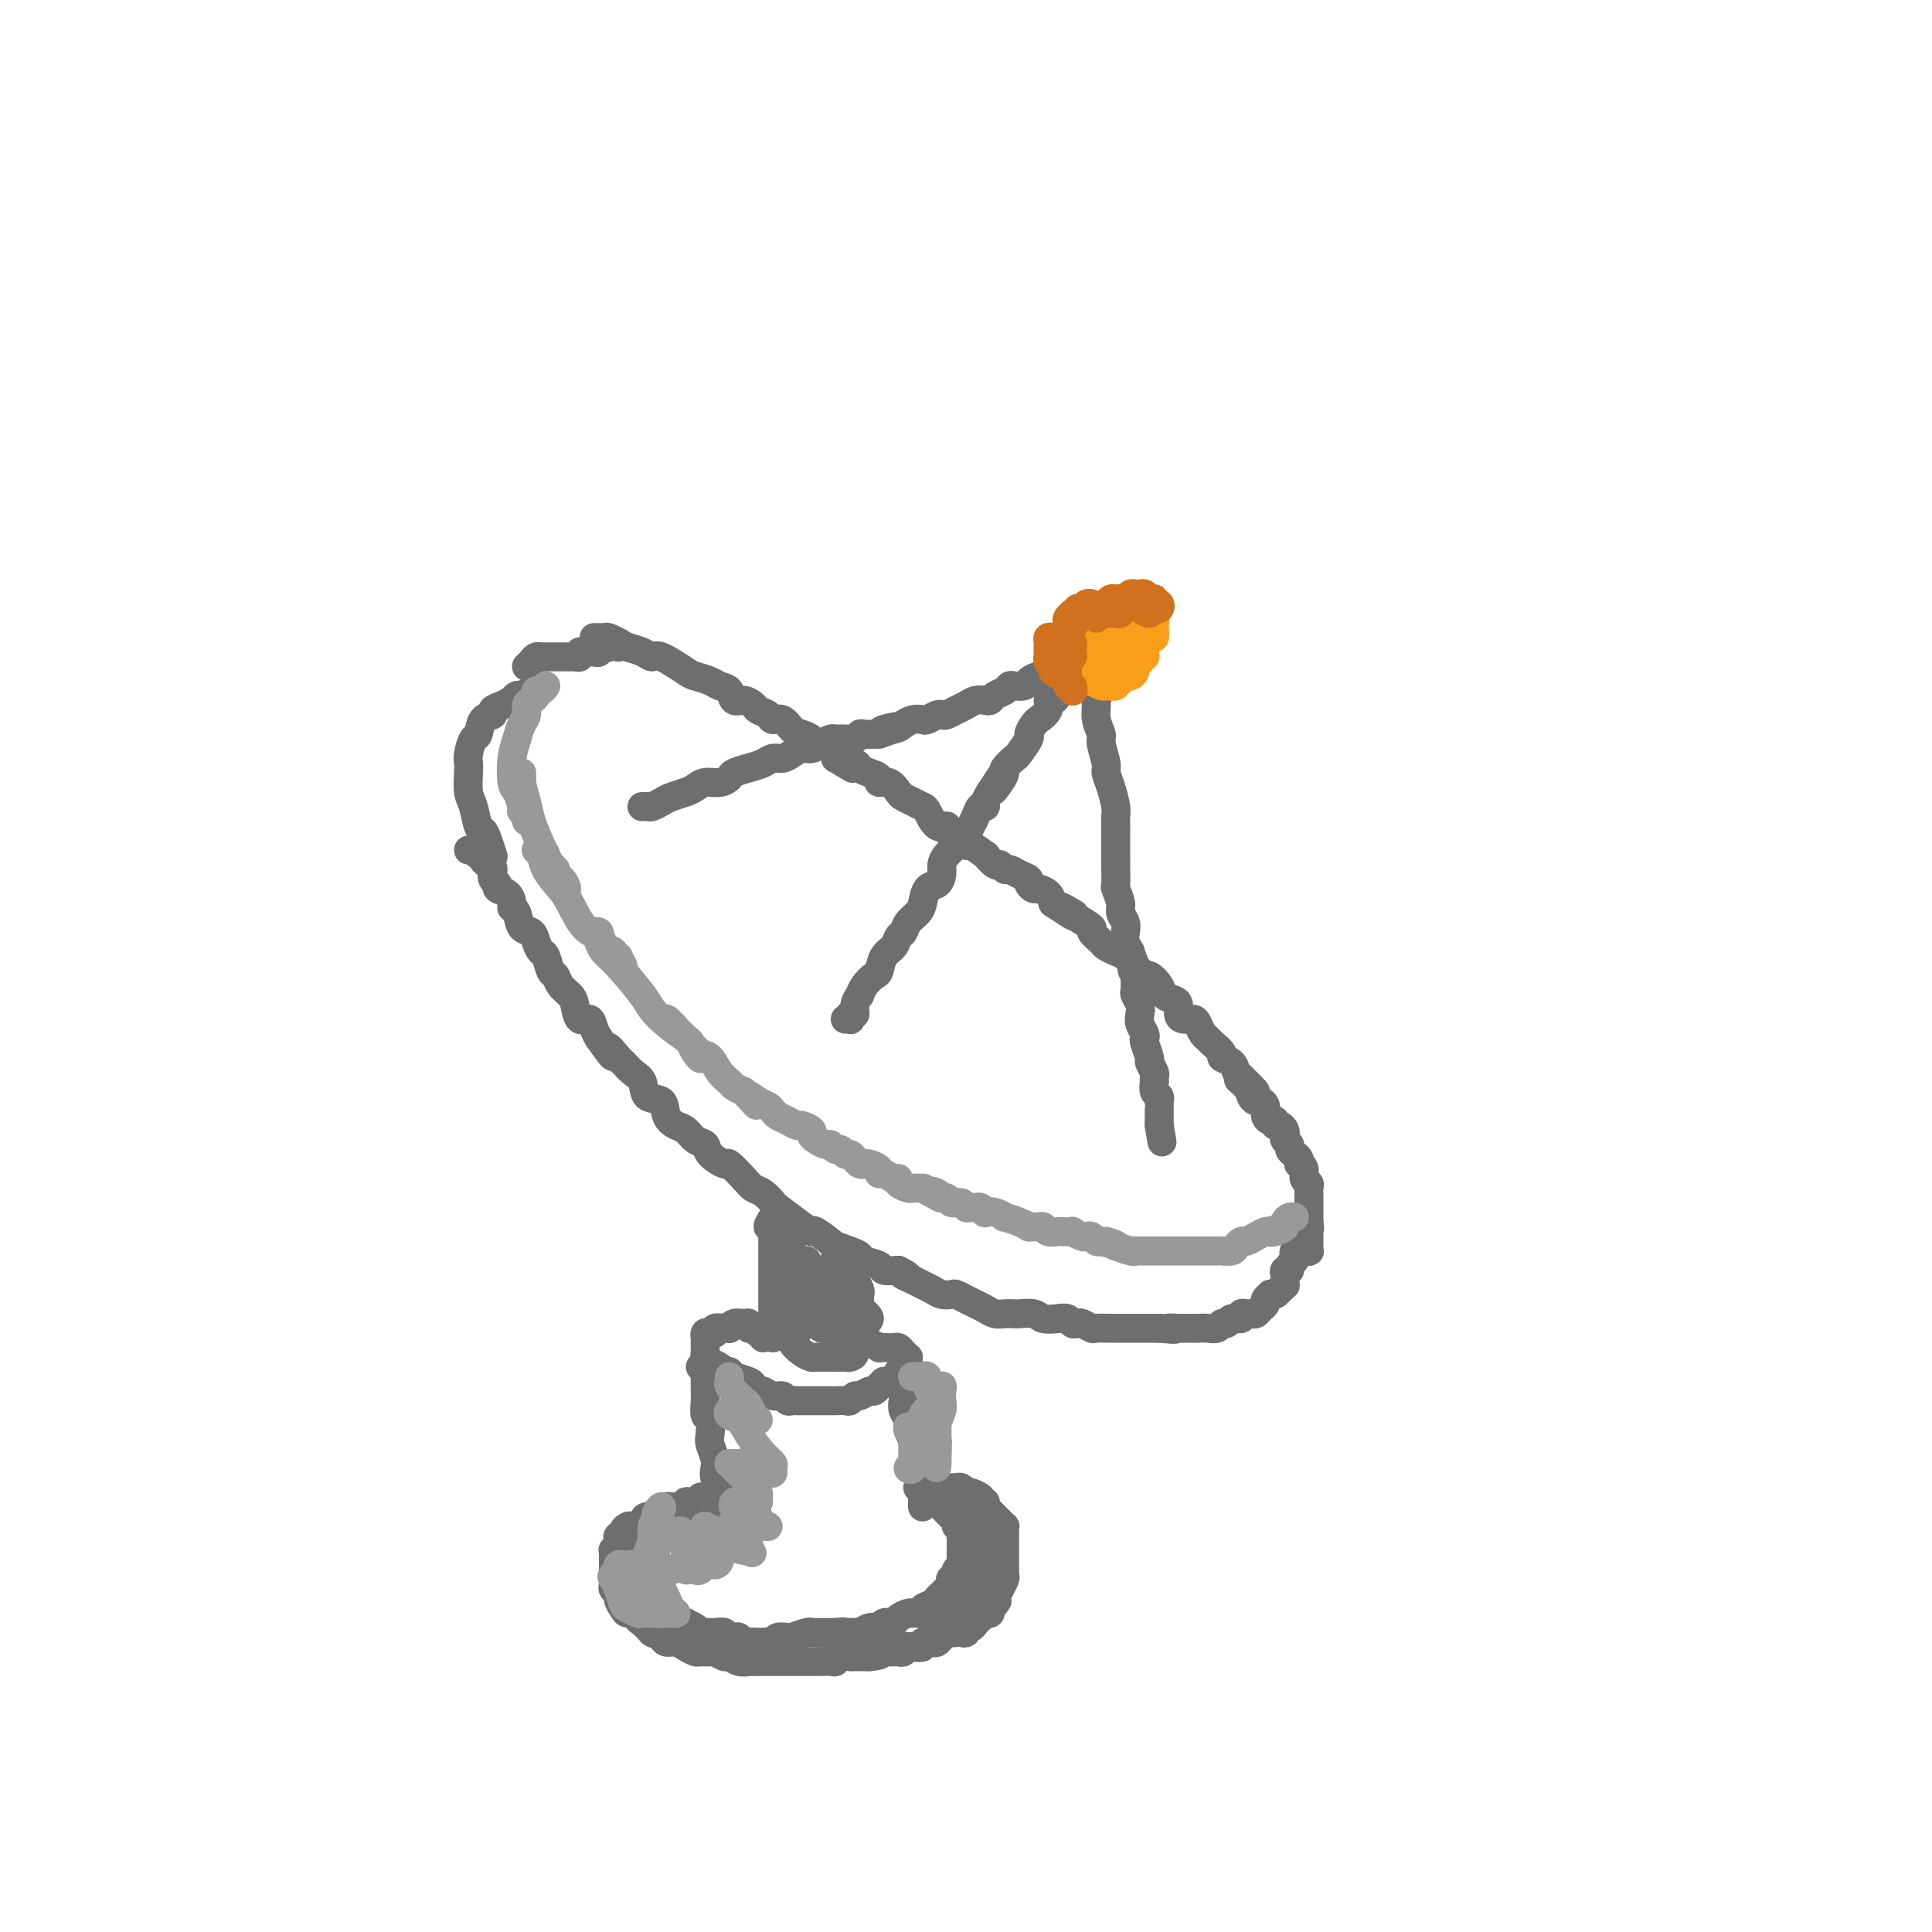<svg viewBox='0 0 400 400' version='1.1' xmlns='http://www.w3.org/2000/svg' xmlns:xlink='http://www.w3.org/1999/xlink'><g fill='none' stroke='#6D6E70' stroke-width='6' stroke-linecap='round' stroke-linejoin='round'><path d='M111,144c-0.218,-0.544 -0.435,-1.089 -1,-1c-0.565,0.089 -1.477,0.811 -2,1c-0.523,0.189 -0.656,-0.157 -1,0c-0.344,0.157 -0.899,0.816 -1,1c-0.101,0.184 0.254,-0.108 0,0c-0.254,0.108 -1.115,0.614 -2,1c-0.885,0.386 -1.795,0.651 -2,1c-0.205,0.349 0.295,0.783 0,1c-0.295,0.217 -1.386,0.219 -2,1c-0.614,0.781 -0.753,2.343 -1,3c-0.247,0.657 -0.603,0.410 -1,1c-0.397,0.590 -0.835,2.018 -1,3c-0.165,0.982 -0.055,1.517 0,2c0.055,0.483 0.056,0.913 0,2c-0.056,1.087 -0.170,2.832 0,4c0.170,1.168 0.624,1.760 1,3c0.376,1.240 0.675,3.128 1,4c0.325,0.872 0.675,0.729 1,1c0.325,0.271 0.626,0.958 1,2c0.374,1.042 0.821,2.441 1,3c0.179,0.559 0.089,0.280 0,0'/><path d='M97,176c0.341,-0.120 0.683,-0.240 1,0c0.317,0.240 0.611,0.839 1,1c0.389,0.161 0.875,-0.116 1,0c0.125,0.116 -0.111,0.626 0,1c0.111,0.374 0.570,0.611 1,1c0.430,0.389 0.831,0.931 1,1c0.169,0.069 0.104,-0.333 0,0c-0.104,0.333 -0.248,1.402 0,2c0.248,0.598 0.889,0.724 1,1c0.111,0.276 -0.307,0.702 0,1c0.307,0.298 1.338,0.469 2,1c0.662,0.531 0.955,1.423 1,2c0.045,0.577 -0.157,0.840 0,1c0.157,0.160 0.672,0.218 1,1c0.328,0.782 0.469,2.287 1,3c0.531,0.713 1.452,0.632 2,1c0.548,0.368 0.725,1.183 1,2c0.275,0.817 0.650,1.636 1,2c0.350,0.364 0.675,0.272 1,1c0.325,0.728 0.651,2.276 1,3c0.349,0.724 0.723,0.622 1,1c0.277,0.378 0.459,1.234 1,2c0.541,0.766 1.440,1.441 2,2c0.560,0.559 0.780,1.003 1,2c0.220,0.997 0.440,2.545 1,3c0.560,0.455 1.458,-0.185 2,0c0.542,0.185 0.726,1.196 1,2c0.274,0.804 0.637,1.402 1,2'/><path d='M124,215c4.518,6.374 2.314,2.809 2,2c-0.314,-0.809 1.262,1.139 2,2c0.738,0.861 0.639,0.635 1,1c0.361,0.365 1.181,1.323 2,2c0.819,0.677 1.637,1.074 2,2c0.363,0.926 0.271,2.379 1,3c0.729,0.621 2.278,0.408 3,1c0.722,0.592 0.618,1.989 1,3c0.382,1.011 1.252,1.635 2,2c0.748,0.365 1.374,0.470 2,1c0.626,0.530 1.251,1.484 2,2c0.749,0.516 1.622,0.592 2,1c0.378,0.408 0.261,1.146 1,2c0.739,0.854 2.333,1.824 3,2c0.667,0.176 0.407,-0.443 1,0c0.593,0.443 2.040,1.948 3,3c0.960,1.052 1.432,1.650 2,2c0.568,0.350 1.232,0.452 2,1c0.768,0.548 1.641,1.541 2,2c0.359,0.459 0.203,0.383 1,1c0.797,0.617 2.547,1.926 4,3c1.453,1.074 2.609,1.913 3,2c0.391,0.087 0.017,-0.576 1,0c0.983,0.576 3.322,2.392 4,3c0.678,0.608 -0.305,0.008 0,0c0.305,-0.008 1.897,0.576 3,1c1.103,0.424 1.715,0.688 2,1c0.285,0.312 0.241,0.671 1,1c0.759,0.329 2.320,0.627 3,1c0.680,0.373 0.480,0.821 1,1c0.520,0.179 1.760,0.090 3,0'/><path d='M186,263c3.379,1.726 1.328,1.041 1,1c-0.328,-0.041 1.068,0.564 2,1c0.932,0.436 1.401,0.705 2,1c0.599,0.295 1.329,0.618 2,1c0.671,0.382 1.282,0.823 2,1c0.718,0.177 1.543,0.089 2,0c0.457,-0.089 0.545,-0.178 1,0c0.455,0.178 1.276,0.622 2,1c0.724,0.378 1.350,0.690 2,1c0.650,0.310 1.324,0.619 2,1c0.676,0.381 1.354,0.833 2,1c0.646,0.167 1.260,0.048 2,0c0.740,-0.048 1.605,-0.027 2,0c0.395,0.027 0.319,0.059 1,0c0.681,-0.059 2.119,-0.208 3,0c0.881,0.208 1.206,0.774 2,1c0.794,0.226 2.057,0.112 3,0c0.943,-0.112 1.566,-0.222 2,0c0.434,0.222 0.678,0.778 1,1c0.322,0.222 0.723,0.112 1,0c0.277,-0.112 0.431,-0.226 1,0c0.569,0.226 1.552,0.793 2,1c0.448,0.207 0.361,0.056 1,0c0.639,-0.056 2.005,-0.015 3,0c0.995,0.015 1.618,0.004 2,0c0.382,-0.004 0.522,-0.001 1,0c0.478,0.001 1.293,0.000 2,0c0.707,-0.000 1.306,-0.000 2,0c0.694,0.000 1.484,0.000 2,0c0.516,-0.000 0.758,-0.000 1,0'/><path d='M240,275c5.290,0.464 2.516,0.124 2,0c-0.516,-0.124 1.226,-0.034 2,0c0.774,0.034 0.578,0.010 1,0c0.422,-0.010 1.461,-0.007 2,0c0.539,0.007 0.579,0.017 1,0c0.421,-0.017 1.225,-0.061 2,0c0.775,0.061 1.522,0.228 2,0c0.478,-0.228 0.688,-0.849 1,-1c0.312,-0.151 0.728,0.170 1,0c0.272,-0.170 0.402,-0.830 1,-1c0.598,-0.170 1.666,0.151 2,0c0.334,-0.151 -0.065,-0.776 0,-1c0.065,-0.224 0.596,-0.049 1,0c0.404,0.049 0.682,-0.028 1,0c0.318,0.028 0.678,0.161 1,0c0.322,-0.161 0.607,-0.618 1,-1c0.393,-0.382 0.893,-0.690 1,-1c0.107,-0.310 -0.178,-0.622 0,-1c0.178,-0.378 0.821,-0.823 1,-1c0.179,-0.177 -0.106,-0.086 0,0c0.106,0.086 0.602,0.167 1,0c0.398,-0.167 0.699,-0.584 1,-1'/><path d='M265,267c1.465,-1.106 1.129,-0.870 1,-1c-0.129,-0.130 -0.050,-0.626 0,-1c0.050,-0.374 0.070,-0.625 0,-1c-0.070,-0.375 -0.229,-0.874 0,-1c0.229,-0.126 0.845,0.120 1,0c0.155,-0.120 -0.151,-0.607 0,-1c0.151,-0.393 0.759,-0.694 1,-1c0.241,-0.306 0.116,-0.618 0,-1c-0.116,-0.382 -0.224,-0.834 0,-1c0.224,-0.166 0.778,-0.048 1,0c0.222,0.048 0.111,0.024 0,0'/><path d='M123,132c0.448,0.002 0.897,0.003 1,0c0.103,-0.003 -0.139,-0.012 0,0c0.139,0.012 0.660,0.044 1,0c0.340,-0.044 0.501,-0.165 1,0c0.499,0.165 1.338,0.616 2,1c0.662,0.384 1.148,0.702 2,1c0.852,0.298 2.072,0.577 3,1c0.928,0.423 1.565,0.992 2,1c0.435,0.008 0.668,-0.545 2,0c1.332,0.545 3.761,2.186 5,3c1.239,0.814 1.287,0.800 2,1c0.713,0.200 2.092,0.613 3,1c0.908,0.387 1.347,0.748 2,1c0.653,0.252 1.522,0.396 2,1c0.478,0.604 0.566,1.667 1,2c0.434,0.333 1.215,-0.064 2,0c0.785,0.064 1.575,0.590 2,1c0.425,0.410 0.484,0.705 1,1c0.516,0.295 1.489,0.590 2,1c0.511,0.410 0.561,0.936 1,1c0.439,0.064 1.267,-0.333 2,0c0.733,0.333 1.370,1.398 2,2c0.630,0.602 1.255,0.741 2,1c0.745,0.259 1.612,0.636 2,1c0.388,0.364 0.297,0.713 1,1c0.703,0.287 2.201,0.510 3,1c0.799,0.490 0.900,1.245 1,2'/><path d='M173,157c5.911,3.488 2.688,1.708 2,1c-0.688,-0.708 1.159,-0.343 2,0c0.841,0.343 0.676,0.664 1,1c0.324,0.336 1.137,0.685 2,1c0.863,0.315 1.774,0.595 2,1c0.226,0.405 -0.235,0.934 0,1c0.235,0.066 1.166,-0.333 2,0c0.834,0.333 1.571,1.396 2,2c0.429,0.604 0.551,0.748 1,1c0.449,0.252 1.224,0.613 2,1c0.776,0.387 1.551,0.801 2,1c0.449,0.199 0.571,0.185 1,1c0.429,0.815 1.166,2.461 2,3c0.834,0.539 1.765,-0.030 2,0c0.235,0.030 -0.227,0.657 0,1c0.227,0.343 1.141,0.401 2,1c0.859,0.599 1.663,1.737 2,2c0.337,0.263 0.209,-0.351 1,0c0.791,0.351 2.502,1.667 3,2c0.498,0.333 -0.218,-0.318 0,0c0.218,0.318 1.370,1.605 2,2c0.630,0.395 0.737,-0.101 1,0c0.263,0.101 0.683,0.800 1,1c0.317,0.200 0.533,-0.100 1,0c0.467,0.100 1.185,0.601 2,1c0.815,0.399 1.728,0.698 2,1c0.272,0.302 -0.096,0.609 0,1c0.096,0.391 0.654,0.868 1,1c0.346,0.132 0.478,-0.080 1,0c0.522,0.080 1.435,0.451 2,1c0.565,0.549 0.783,1.274 1,2'/><path d='M218,187c7.292,4.805 3.024,1.816 2,1c-1.024,-0.816 1.198,0.540 2,1c0.802,0.460 0.183,0.025 0,0c-0.183,-0.025 0.068,0.360 1,1c0.932,0.640 2.545,1.534 3,2c0.455,0.466 -0.248,0.502 0,1c0.248,0.498 1.445,1.456 2,2c0.555,0.544 0.467,0.674 1,1c0.533,0.326 1.687,0.846 2,1c0.313,0.154 -0.214,-0.060 0,0c0.214,0.060 1.170,0.393 2,1c0.830,0.607 1.536,1.489 2,2c0.464,0.511 0.687,0.651 1,1c0.313,0.349 0.717,0.906 1,1c0.283,0.094 0.444,-0.274 1,0c0.556,0.274 1.507,1.190 2,2c0.493,0.810 0.526,1.513 1,2c0.474,0.487 1.388,0.757 2,1c0.612,0.243 0.924,0.459 1,1c0.076,0.541 -0.082,1.405 0,2c0.082,0.595 0.403,0.919 1,1c0.597,0.081 1.468,-0.081 2,0c0.532,0.081 0.725,0.407 1,1c0.275,0.593 0.632,1.455 1,2c0.368,0.545 0.746,0.775 1,1c0.254,0.225 0.383,0.445 1,1c0.617,0.555 1.723,1.444 2,2c0.277,0.556 -0.276,0.778 0,1c0.276,0.222 1.382,0.444 2,1c0.618,0.556 0.748,1.444 1,2c0.252,0.556 0.626,0.778 1,1'/><path d='M257,223c5.985,5.763 1.449,2.171 0,1c-1.449,-1.171 0.190,0.081 1,1c0.810,0.919 0.791,1.507 1,2c0.209,0.493 0.647,0.893 1,1c0.353,0.107 0.620,-0.077 1,0c0.380,0.077 0.872,0.417 1,1c0.128,0.583 -0.106,1.409 0,2c0.106,0.591 0.554,0.946 1,1c0.446,0.054 0.890,-0.193 1,0c0.110,0.193 -0.115,0.825 0,1c0.115,0.175 0.571,-0.108 1,0c0.429,0.108 0.832,0.606 1,1c0.168,0.394 0.100,0.683 0,1c-0.100,0.317 -0.233,0.662 0,1c0.233,0.338 0.833,0.669 1,1c0.167,0.331 -0.100,0.663 0,1c0.100,0.337 0.567,0.681 1,1c0.433,0.319 0.833,0.614 1,1c0.167,0.386 0.101,0.863 0,1c-0.101,0.137 -0.237,-0.066 0,0c0.237,0.066 0.848,0.400 1,1c0.152,0.600 -0.155,1.467 0,2c0.155,0.533 0.774,0.733 1,1c0.226,0.267 0.061,0.600 0,1c-0.061,0.400 -0.016,0.867 0,1c0.016,0.133 0.004,-0.066 0,0c-0.004,0.066 -0.001,0.399 0,1c0.001,0.601 0.000,1.470 0,2c-0.000,0.530 -0.000,0.720 0,1c0.000,0.280 0.000,0.652 0,1c-0.000,0.348 -0.000,0.674 0,1'/><path d='M271,253c0.309,2.169 0.083,1.092 0,1c-0.083,-0.092 -0.023,0.802 0,1c0.023,0.198 0.007,-0.301 0,0c-0.007,0.301 -0.006,1.401 0,2c0.006,0.599 0.015,0.696 0,1c-0.015,0.304 -0.056,0.813 0,1c0.056,0.187 0.207,0.050 0,0c-0.207,-0.050 -0.774,-0.014 -1,0c-0.226,0.014 -0.113,0.007 0,0'/><path d='M128,134c0.205,-0.534 0.409,-1.067 0,-1c-0.409,0.067 -1.433,0.736 -2,1c-0.567,0.264 -0.677,0.123 -1,0c-0.323,-0.123 -0.860,-0.229 -1,0c-0.140,0.229 0.116,0.792 0,1c-0.116,0.208 -0.605,0.059 -1,0c-0.395,-0.059 -0.697,-0.030 -1,0c-0.303,0.030 -0.606,0.061 -1,0c-0.394,-0.061 -0.879,-0.212 -1,0c-0.121,0.212 0.123,0.789 0,1c-0.123,0.211 -0.612,0.057 -1,0c-0.388,-0.057 -0.677,-0.015 -1,0c-0.323,0.015 -0.682,0.004 -1,0c-0.318,-0.004 -0.596,-0.001 -1,0c-0.404,0.001 -0.934,-0.001 -1,0c-0.066,0.001 0.333,0.003 0,0c-0.333,-0.003 -1.399,-0.011 -2,0c-0.601,0.011 -0.735,0.042 -1,0c-0.265,-0.042 -0.659,-0.155 -1,0c-0.341,0.155 -0.630,0.580 -1,1c-0.370,0.420 -0.820,0.834 -1,1c-0.180,0.166 -0.090,0.083 0,0'/><path d='M160,252c-0.536,0.877 -1.072,1.755 -1,2c0.072,0.245 0.751,-0.142 1,0c0.249,0.142 0.067,0.815 0,1c-0.067,0.185 -0.018,-0.116 0,0c0.018,0.116 0.005,0.649 0,1c-0.005,0.351 -0.001,0.520 0,1c0.001,0.480 0.000,1.271 0,2c-0.000,0.729 -0.000,1.398 0,2c0.000,0.602 0.000,1.139 0,2c-0.000,0.861 -0.000,2.047 0,3c0.000,0.953 0.000,1.674 0,2c-0.000,0.326 -0.000,0.258 0,1c0.000,0.742 0.000,2.294 0,3c-0.000,0.706 -0.000,0.568 0,1c0.000,0.432 0.000,1.435 0,2c-0.000,0.565 -0.000,0.690 0,1c0.000,0.310 0.000,0.803 0,1c-0.000,0.197 -0.000,0.099 0,0'/><path d='M173,259c0.002,0.661 0.004,1.323 0,2c-0.004,0.677 -0.015,1.370 0,2c0.015,0.630 0.057,1.197 0,2c-0.057,0.803 -0.212,1.841 0,3c0.212,1.159 0.793,2.439 1,3c0.207,0.561 0.041,0.403 0,1c-0.041,0.597 0.041,1.950 0,3c-0.041,1.050 -0.207,1.797 0,2c0.207,0.203 0.786,-0.138 1,0c0.214,0.138 0.061,0.754 0,1c-0.061,0.246 -0.031,0.123 0,0'/><path d='M164,257c0.105,-0.718 0.210,-1.437 0,-1c-0.210,0.437 -0.736,2.028 -1,3c-0.264,0.972 -0.268,1.325 0,2c0.268,0.675 0.808,1.672 1,3c0.192,1.328 0.036,2.988 0,4c-0.036,1.012 0.047,1.378 0,2c-0.047,0.622 -0.223,1.501 0,2c0.223,0.499 0.844,0.617 1,1c0.156,0.383 -0.154,1.030 0,1c0.154,-0.030 0.772,-0.737 1,-1c0.228,-0.263 0.065,-0.083 0,-1c-0.065,-0.917 -0.031,-2.931 0,-4c0.031,-1.069 0.060,-1.195 0,-2c-0.060,-0.805 -0.208,-2.291 0,-3c0.208,-0.709 0.773,-0.642 1,-1c0.227,-0.358 0.116,-1.143 0,-1c-0.116,0.143 -0.237,1.213 0,2c0.237,0.787 0.833,1.292 1,2c0.167,0.708 -0.095,1.619 0,3c0.095,1.381 0.547,3.230 1,4c0.453,0.770 0.906,0.459 1,1c0.094,0.541 -0.171,1.932 0,2c0.171,0.068 0.778,-1.189 1,-2c0.222,-0.811 0.060,-1.176 0,-2c-0.060,-0.824 -0.016,-2.106 0,-3c0.016,-0.894 0.005,-1.398 0,-2c-0.005,-0.602 -0.002,-1.301 0,-2'/><path d='M171,264c0.171,-1.916 0.098,-1.205 0,-1c-0.098,0.205 -0.222,-0.096 0,0c0.222,0.096 0.791,0.588 1,1c0.209,0.412 0.060,0.744 0,1c-0.060,0.256 -0.030,0.435 0,1c0.030,0.565 0.061,1.516 0,2c-0.061,0.484 -0.212,0.500 0,1c0.212,0.500 0.789,1.483 1,2c0.211,0.517 0.057,0.568 0,1c-0.057,0.432 -0.015,1.244 0,2c0.015,0.756 0.004,1.457 0,2c-0.004,0.543 -0.001,0.929 0,1c0.001,0.071 0.000,-0.173 0,0c-0.000,0.173 -0.000,0.764 0,1c0.000,0.236 0.000,0.118 0,0'/><path d='M165,276c-0.424,-0.112 -0.847,-0.224 -1,0c-0.153,0.224 -0.035,0.785 0,1c0.035,0.215 -0.012,0.086 0,0c0.012,-0.086 0.082,-0.128 0,0c-0.082,0.128 -0.317,0.427 0,1c0.317,0.573 1.184,1.422 2,2c0.816,0.578 1.581,0.887 2,1c0.419,0.113 0.494,0.030 1,0c0.506,-0.030 1.445,-0.008 2,0c0.555,0.008 0.726,0.003 1,0c0.274,-0.003 0.653,-0.003 1,0c0.347,0.003 0.664,0.008 1,0c0.336,-0.008 0.692,-0.029 1,0c0.308,0.029 0.567,0.110 1,0c0.433,-0.110 1.041,-0.410 1,-1c-0.041,-0.590 -0.729,-1.471 -1,-2c-0.271,-0.529 -0.124,-0.705 0,-1c0.124,-0.295 0.226,-0.709 0,-1c-0.226,-0.291 -0.778,-0.459 -1,-1c-0.222,-0.541 -0.112,-1.454 0,-2c0.112,-0.546 0.226,-0.724 0,-1c-0.226,-0.276 -0.792,-0.651 -1,-1c-0.208,-0.349 -0.060,-0.671 0,-1c0.060,-0.329 0.030,-0.664 0,-1'/><path d='M174,269c-0.381,-1.965 -0.834,-0.878 -1,0c-0.166,0.878 -0.044,1.548 0,2c0.044,0.452 0.012,0.685 0,1c-0.012,0.315 -0.003,0.713 0,1c0.003,0.287 0.001,0.463 0,1c-0.001,0.537 -0.000,1.436 0,1c0.000,-0.436 0.000,-2.206 0,-3c-0.000,-0.794 -0.001,-0.611 0,-1c0.001,-0.389 0.004,-1.351 0,-2c-0.004,-0.649 -0.016,-0.984 0,-1c0.016,-0.016 0.061,0.289 0,0c-0.061,-0.289 -0.228,-1.170 0,-1c0.228,0.170 0.850,1.392 1,2c0.150,0.608 -0.171,0.602 0,1c0.171,0.398 0.834,1.202 1,2c0.166,0.798 -0.166,1.592 0,2c0.166,0.408 0.829,0.432 1,1c0.171,0.568 -0.150,1.681 0,2c0.150,0.319 0.772,-0.155 1,0c0.228,0.155 0.061,0.940 0,1c-0.061,0.060 -0.016,-0.606 0,-1c0.016,-0.394 0.004,-0.518 0,-1c-0.004,-0.482 -0.001,-1.322 0,-2c0.001,-0.678 0.000,-1.194 0,-2c-0.000,-0.806 -0.000,-1.903 0,-3'/><path d='M177,269c-0.004,-1.809 -0.015,-1.831 0,-2c0.015,-0.169 0.057,-0.484 0,-1c-0.057,-0.516 -0.211,-1.231 0,-1c0.211,0.231 0.789,1.409 1,2c0.211,0.591 0.056,0.595 0,1c-0.056,0.405 -0.011,1.212 0,2c0.011,0.788 -0.011,1.557 0,2c0.011,0.443 0.055,0.561 0,1c-0.055,0.439 -0.211,1.201 0,2c0.211,0.799 0.787,1.637 1,2c0.213,0.363 0.062,0.253 0,0c-0.062,-0.253 -0.035,-0.648 0,-1c0.035,-0.352 0.077,-0.661 0,-1c-0.077,-0.339 -0.273,-0.707 0,-1c0.273,-0.293 1.015,-0.509 1,-1c-0.015,-0.491 -0.788,-1.255 -1,-1c-0.212,0.255 0.135,1.530 0,2c-0.135,0.470 -0.753,0.134 -1,0c-0.247,-0.134 -0.124,-0.067 0,0'/><path d='M158,277c0.091,-0.455 0.183,-0.910 0,-1c-0.183,-0.090 -0.639,0.187 -1,0c-0.361,-0.187 -0.625,-0.836 -1,-1c-0.375,-0.164 -0.861,0.156 -1,0c-0.139,-0.156 0.068,-0.788 0,-1c-0.068,-0.212 -0.412,-0.004 -1,0c-0.588,0.004 -1.419,-0.196 -2,0c-0.581,0.196 -0.911,0.788 -1,1c-0.089,0.212 0.065,0.043 0,0c-0.065,-0.043 -0.347,0.040 -1,0c-0.653,-0.040 -1.678,-0.203 -2,0c-0.322,0.203 0.057,0.772 0,1c-0.057,0.228 -0.551,0.117 -1,0c-0.449,-0.117 -0.852,-0.239 -1,0c-0.148,0.239 -0.040,0.839 0,1c0.040,0.161 0.011,-0.115 0,0c-0.011,0.115 -0.003,0.622 0,1c0.003,0.378 0.003,0.626 0,1c-0.003,0.374 -0.008,0.874 0,1c0.008,0.126 0.030,-0.120 0,0c-0.030,0.120 -0.110,0.607 0,1c0.110,0.393 0.411,0.693 1,1c0.589,0.307 1.466,0.621 2,1c0.534,0.379 0.724,0.823 1,1c0.276,0.177 0.638,0.089 1,0'/><path d='M151,284c0.831,0.796 0.407,0.787 1,1c0.593,0.213 2.203,0.650 3,1c0.797,0.350 0.781,0.615 1,1c0.219,0.385 0.675,0.892 1,1c0.325,0.108 0.521,-0.181 1,0c0.479,0.181 1.242,0.833 2,1c0.758,0.167 1.513,-0.151 2,0c0.487,0.151 0.708,0.773 1,1c0.292,0.227 0.656,0.061 1,0c0.344,-0.061 0.670,-0.016 1,0c0.330,0.016 0.665,0.004 1,0c0.335,-0.004 0.671,-0.001 1,0c0.329,0.001 0.650,0.000 1,0c0.350,-0.000 0.727,-0.000 1,0c0.273,0.000 0.440,0.001 1,0c0.560,-0.001 1.512,-0.004 2,0c0.488,0.004 0.511,0.016 1,0c0.489,-0.016 1.444,-0.061 2,0c0.556,0.061 0.712,0.228 1,0c0.288,-0.228 0.708,-0.850 1,-1c0.292,-0.150 0.456,0.171 1,0c0.544,-0.171 1.469,-0.833 2,-1c0.531,-0.167 0.668,0.161 1,0c0.332,-0.161 0.859,-0.813 1,-1c0.141,-0.187 -0.102,0.089 0,0c0.102,-0.089 0.551,-0.545 1,-1'/><path d='M183,286c3.200,-0.554 1.200,0.063 1,0c-0.200,-0.063 1.400,-0.804 2,-1c0.600,-0.196 0.199,0.155 0,0c-0.199,-0.155 -0.197,-0.816 0,-1c0.197,-0.184 0.590,0.109 1,0c0.410,-0.109 0.839,-0.620 1,-1c0.161,-0.380 0.054,-0.627 0,-1c-0.054,-0.373 -0.055,-0.870 0,-1c0.055,-0.130 0.166,0.109 0,0c-0.166,-0.109 -0.608,-0.565 -1,-1c-0.392,-0.435 -0.734,-0.849 -1,-1c-0.266,-0.151 -0.456,-0.041 -1,0c-0.544,0.041 -1.441,0.012 -2,0c-0.559,-0.012 -0.779,-0.006 -1,0'/><path d='M182,279c-0.933,-0.622 -0.267,-0.178 0,0c0.267,0.178 0.133,0.089 0,0'/><path d='M145,283c0.423,0.298 0.846,0.596 1,1c0.154,0.404 0.040,0.914 0,1c-0.040,0.086 -0.007,-0.253 0,0c0.007,0.253 -0.012,1.097 0,2c0.012,0.903 0.055,1.865 0,3c-0.055,1.135 -0.207,2.443 0,3c0.207,0.557 0.774,0.361 1,1c0.226,0.639 0.112,2.111 0,3c-0.112,0.889 -0.222,1.193 0,2c0.222,0.807 0.778,2.117 1,3c0.222,0.883 0.112,1.340 0,2c-0.112,0.660 -0.226,1.525 0,2c0.226,0.475 0.793,0.561 1,1c0.207,0.439 0.056,1.231 0,2c-0.056,0.769 -0.015,1.516 0,2c0.015,0.484 0.004,0.704 0,1c-0.004,0.296 -0.001,0.667 0,1c0.001,0.333 0.000,0.628 0,1c-0.000,0.372 -0.000,0.821 0,1c0.000,0.179 0.000,0.090 0,0'/><path d='M186,285c0.030,-0.027 0.059,-0.054 0,0c-0.059,0.054 -0.208,0.188 0,1c0.208,0.812 0.773,2.300 1,3c0.227,0.700 0.118,0.611 0,1c-0.118,0.389 -0.243,1.255 0,2c0.243,0.745 0.853,1.369 1,2c0.147,0.631 -0.171,1.268 0,2c0.171,0.732 0.829,1.557 1,2c0.171,0.443 -0.147,0.503 0,1c0.147,0.497 0.757,1.432 1,2c0.243,0.568 0.118,0.768 0,1c-0.118,0.232 -0.228,0.496 0,1c0.228,0.504 0.793,1.248 1,2c0.207,0.752 0.055,1.511 0,2c-0.055,0.489 -0.015,0.709 0,1c0.015,0.291 0.004,0.653 0,1c-0.004,0.347 -0.001,0.681 0,1c0.001,0.319 0.000,0.624 0,1c-0.000,0.376 -0.000,0.822 0,1c0.000,0.178 0.000,0.089 0,0'/><path d='M150,310c-0.765,-0.001 -1.530,-0.001 -2,0c-0.470,0.001 -0.646,0.004 -1,0c-0.354,-0.004 -0.886,-0.015 -1,0c-0.114,0.015 0.189,0.056 0,0c-0.189,-0.056 -0.872,-0.207 -1,0c-0.128,0.207 0.299,0.773 0,1c-0.299,0.227 -1.323,0.114 -2,0c-0.677,-0.114 -1.008,-0.228 -1,0c0.008,0.228 0.353,0.797 0,1c-0.353,0.203 -1.404,0.040 -2,0c-0.596,-0.040 -0.737,0.045 -1,0c-0.263,-0.045 -0.648,-0.218 -1,0c-0.352,0.218 -0.672,0.828 -1,1c-0.328,0.172 -0.665,-0.094 -1,0c-0.335,0.094 -0.667,0.547 -1,1'/><path d='M135,314c-2.483,0.554 -1.190,-0.062 -1,0c0.190,0.062 -0.722,0.800 -1,1c-0.278,0.200 0.079,-0.140 0,0c-0.079,0.140 -0.595,0.759 -1,1c-0.405,0.241 -0.701,0.102 -1,0c-0.299,-0.102 -0.602,-0.168 -1,0c-0.398,0.168 -0.892,0.570 -1,1c-0.108,0.430 0.168,0.890 0,1c-0.168,0.110 -0.781,-0.128 -1,0c-0.219,0.128 -0.045,0.622 0,1c0.045,0.378 -0.041,0.640 0,1c0.041,0.360 0.207,0.817 0,1c-0.207,0.183 -0.788,0.090 -1,0c-0.212,-0.090 -0.057,-0.178 0,0c0.057,0.178 0.015,0.621 0,1c-0.015,0.379 -0.004,0.693 0,1c0.004,0.307 0.001,0.607 0,1c-0.001,0.393 0.000,0.878 0,1c-0.000,0.122 -0.001,-0.121 0,0c0.001,0.121 0.004,0.605 0,1c-0.004,0.395 -0.016,0.700 0,1c0.016,0.300 0.060,0.595 0,1c-0.060,0.405 -0.225,0.922 0,1c0.225,0.078 0.838,-0.281 1,0c0.162,0.281 -0.129,1.203 0,2c0.129,0.797 0.678,1.470 1,2c0.322,0.530 0.418,0.918 1,1c0.582,0.082 1.651,-0.143 2,0c0.349,0.143 -0.021,0.654 0,1c0.021,0.346 0.435,0.527 1,1c0.565,0.473 1.283,1.236 2,2'/><path d='M135,338c1.103,0.730 0.862,0.055 1,0c0.138,-0.055 0.657,0.511 1,1c0.343,0.489 0.510,0.901 1,1c0.490,0.099 1.301,-0.117 2,0c0.699,0.117 1.285,0.566 2,1c0.715,0.434 1.557,0.852 2,1c0.443,0.148 0.485,0.024 1,0c0.515,-0.024 1.502,0.050 2,0c0.498,-0.050 0.505,-0.224 1,0c0.495,0.224 1.476,0.845 2,1c0.524,0.155 0.591,-0.154 1,0c0.409,0.154 1.160,0.773 2,1c0.840,0.227 1.768,0.061 2,0c0.232,-0.061 -0.234,-0.016 0,0c0.234,0.016 1.167,0.004 2,0c0.833,-0.004 1.565,-0.001 2,0c0.435,0.001 0.572,0.000 1,0c0.428,-0.000 1.148,-0.000 2,0c0.852,0.000 1.837,0.000 2,0c0.163,-0.000 -0.496,-0.000 0,0c0.496,0.000 2.146,0.001 3,0c0.854,-0.001 0.910,-0.004 1,0c0.090,0.004 0.213,0.015 1,0c0.787,-0.015 2.238,-0.057 3,0c0.762,0.057 0.833,0.211 1,0c0.167,-0.211 0.429,-0.789 1,-1c0.571,-0.211 1.452,-0.057 2,0c0.548,0.057 0.763,0.015 1,0c0.237,-0.015 0.496,-0.004 1,0c0.504,0.004 1.252,0.002 2,0'/><path d='M180,343c4.046,-0.381 1.662,-0.834 1,-1c-0.662,-0.166 0.400,-0.045 1,0c0.600,0.045 0.739,0.013 1,0c0.261,-0.013 0.643,-0.007 1,0c0.357,0.007 0.690,0.016 1,0c0.310,-0.016 0.599,-0.056 1,0c0.401,0.056 0.915,0.207 1,0c0.085,-0.207 -0.257,-0.774 0,-1c0.257,-0.226 1.115,-0.112 2,0c0.885,0.112 1.796,0.222 2,0c0.204,-0.222 -0.300,-0.776 0,-1c0.300,-0.224 1.404,-0.116 2,0c0.596,0.116 0.685,0.241 1,0c0.315,-0.241 0.858,-0.849 1,-1c0.142,-0.151 -0.117,0.155 0,0c0.117,-0.155 0.610,-0.773 1,-1c0.390,-0.227 0.678,-0.065 1,0c0.322,0.065 0.678,0.032 1,0c0.322,-0.032 0.611,-0.064 1,0c0.389,0.064 0.877,0.225 1,0c0.123,-0.225 -0.121,-0.834 0,-1c0.121,-0.166 0.606,0.113 1,0c0.394,-0.113 0.698,-0.618 1,-1c0.302,-0.382 0.602,-0.641 1,-1c0.398,-0.359 0.894,-0.817 1,-1c0.106,-0.183 -0.178,-0.090 0,0c0.178,0.090 0.817,0.178 1,0c0.183,-0.178 -0.091,-0.622 0,-1c0.091,-0.378 0.545,-0.689 1,-1'/><path d='M206,332c1.018,-1.025 0.062,-0.589 0,-1c-0.062,-0.411 0.768,-1.670 1,-2c0.232,-0.330 -0.134,0.267 0,0c0.134,-0.267 0.768,-1.399 1,-2c0.232,-0.601 0.062,-0.671 0,-1c-0.062,-0.329 -0.017,-0.915 0,-1c0.017,-0.085 0.004,0.333 0,0c-0.004,-0.333 -0.001,-1.416 0,-2c0.001,-0.584 0.000,-0.667 0,-1c-0.000,-0.333 -0.000,-0.915 0,-1c0.000,-0.085 -0.000,0.327 0,0c0.000,-0.327 0.001,-1.393 0,-2c-0.001,-0.607 -0.003,-0.754 0,-1c0.003,-0.246 0.012,-0.591 0,-1c-0.012,-0.409 -0.044,-0.883 0,-1c0.044,-0.117 0.166,0.123 0,0c-0.166,-0.123 -0.619,-0.607 -1,-1c-0.381,-0.393 -0.691,-0.693 -1,-1c-0.309,-0.307 -0.618,-0.622 -1,-1c-0.382,-0.378 -0.837,-0.820 -1,-1c-0.163,-0.180 -0.033,-0.100 0,0c0.033,0.100 -0.029,0.219 0,0c0.029,-0.219 0.151,-0.777 0,-1c-0.151,-0.223 -0.576,-0.112 -1,0'/><path d='M203,311c-0.669,-0.940 0.157,-0.792 0,-1c-0.157,-0.208 -1.299,-0.774 -2,-1c-0.701,-0.226 -0.961,-0.113 -1,0c-0.039,0.113 0.144,0.227 0,0c-0.144,-0.227 -0.616,-0.793 -1,-1c-0.384,-0.207 -0.680,-0.054 -1,0c-0.320,0.054 -0.663,0.010 -1,0c-0.337,-0.010 -0.668,0.015 -1,0c-0.332,-0.015 -0.666,-0.071 -1,0c-0.334,0.071 -0.668,0.268 -1,0c-0.332,-0.268 -0.664,-1.000 -1,-1c-0.336,-0.000 -0.678,0.732 -1,1c-0.322,0.268 -0.625,0.072 -1,0c-0.375,-0.072 -0.821,-0.021 -1,0c-0.179,0.021 -0.089,0.010 0,0'/><path d='M137,316c0.081,-0.537 0.161,-1.073 0,-1c-0.161,0.073 -0.564,0.756 -1,1c-0.436,0.244 -0.905,0.051 -1,0c-0.095,-0.051 0.185,0.042 0,0c-0.185,-0.042 -0.833,-0.219 -1,0c-0.167,0.219 0.147,0.832 0,1c-0.147,0.168 -0.756,-0.110 -1,0c-0.244,0.110 -0.122,0.607 0,1c0.122,0.393 0.243,0.683 0,1c-0.243,0.317 -0.849,0.662 -1,1c-0.151,0.338 0.155,0.669 0,1c-0.155,0.331 -0.771,0.661 -1,1c-0.229,0.339 -0.072,0.686 0,1c0.072,0.314 0.058,0.595 0,1c-0.058,0.405 -0.160,0.935 0,1c0.160,0.065 0.582,-0.334 1,0c0.418,0.334 0.833,1.400 1,2c0.167,0.600 0.087,0.735 0,1c-0.087,0.265 -0.182,0.661 0,1c0.182,0.339 0.639,0.620 1,1c0.361,0.380 0.625,0.857 1,1c0.375,0.143 0.860,-0.050 1,0c0.140,0.050 -0.066,0.343 0,1c0.066,0.657 0.402,1.677 1,2c0.598,0.323 1.456,-0.051 2,0c0.544,0.051 0.772,0.525 1,1'/><path d='M140,335c1.874,1.785 2.060,1.249 2,1c-0.060,-0.249 -0.367,-0.210 0,0c0.367,0.210 1.406,0.593 2,1c0.594,0.407 0.741,0.840 1,1c0.259,0.160 0.628,0.047 1,0c0.372,-0.047 0.748,-0.026 1,0c0.252,0.026 0.382,0.059 1,0c0.618,-0.059 1.724,-0.208 2,0c0.276,0.208 -0.278,0.774 0,1c0.278,0.226 1.388,0.113 2,0c0.612,-0.113 0.727,-0.226 1,0c0.273,0.226 0.703,0.792 1,1c0.297,0.208 0.461,0.057 1,0c0.539,-0.057 1.453,-0.019 2,0c0.547,0.019 0.727,0.019 1,0c0.273,-0.019 0.638,-0.058 1,0c0.362,0.058 0.721,0.213 1,0c0.279,-0.213 0.477,-0.793 1,-1c0.523,-0.207 1.370,-0.041 2,0c0.630,0.041 1.044,-0.041 1,0c-0.044,0.041 -0.546,0.207 0,0c0.546,-0.207 2.139,-0.788 3,-1c0.861,-0.212 0.990,-0.057 1,0c0.010,0.057 -0.099,0.015 0,0c0.099,-0.015 0.405,-0.004 1,0c0.595,0.004 1.479,0.001 2,0c0.521,-0.001 0.679,-0.000 1,0c0.321,0.000 0.806,0.000 1,0c0.194,-0.000 0.097,-0.000 0,0'/><path d='M173,338c2.671,-0.311 1.348,-0.087 1,0c-0.348,0.087 0.279,0.037 1,0c0.721,-0.037 1.537,-0.062 2,0c0.463,0.062 0.572,0.209 1,0c0.428,-0.209 1.175,-0.774 2,-1c0.825,-0.226 1.727,-0.112 2,0c0.273,0.112 -0.082,0.223 0,0c0.082,-0.223 0.603,-0.782 1,-1c0.397,-0.218 0.671,-0.097 1,0c0.329,0.097 0.714,0.170 1,0c0.286,-0.170 0.471,-0.582 1,-1c0.529,-0.418 1.400,-0.843 2,-1c0.600,-0.157 0.930,-0.045 1,0c0.070,0.045 -0.118,0.023 0,0c0.118,-0.023 0.542,-0.047 1,0c0.458,0.047 0.950,0.166 1,0c0.050,-0.166 -0.341,-0.618 0,-1c0.341,-0.382 1.416,-0.695 2,-1c0.584,-0.305 0.678,-0.603 1,-1c0.322,-0.397 0.874,-0.894 1,-1c0.126,-0.106 -0.172,0.178 0,0c0.172,-0.178 0.816,-0.817 1,-1c0.184,-0.183 -0.090,0.091 0,0c0.090,-0.091 0.545,-0.545 1,-1'/><path d='M197,328c3.648,-1.730 0.767,-1.055 0,-1c-0.767,0.055 0.579,-0.510 1,-1c0.421,-0.490 -0.083,-0.904 0,-1c0.083,-0.096 0.754,0.128 1,0c0.246,-0.128 0.066,-0.608 0,-1c-0.066,-0.392 -0.018,-0.697 0,-1c0.018,-0.303 0.005,-0.606 0,-1c-0.005,-0.394 -0.001,-0.879 0,-1c0.001,-0.121 0.000,0.123 0,0c-0.000,-0.123 -0.000,-0.611 0,-1c0.000,-0.389 0.001,-0.679 0,-1c-0.001,-0.321 -0.004,-0.674 0,-1c0.004,-0.326 0.016,-0.626 0,-1c-0.016,-0.374 -0.060,-0.821 0,-1c0.060,-0.179 0.224,-0.089 0,0c-0.224,0.089 -0.834,0.178 -1,0c-0.166,-0.178 0.113,-0.622 0,-1c-0.113,-0.378 -0.620,-0.691 -1,-1c-0.380,-0.309 -0.635,-0.616 -1,-1c-0.365,-0.384 -0.840,-0.845 -1,-1c-0.160,-0.155 -0.005,-0.003 0,0c0.005,0.003 -0.142,-0.142 0,0c0.142,0.142 0.571,0.571 1,1'/><path d='M196,313c-0.120,-0.367 1.081,0.215 2,1c0.919,0.785 1.557,1.772 2,2c0.443,0.228 0.693,-0.305 1,0c0.307,0.305 0.671,1.448 1,2c0.329,0.552 0.621,0.514 1,1c0.379,0.486 0.844,1.496 1,2c0.156,0.504 0.004,0.502 0,1c-0.004,0.498 0.139,1.495 0,2c-0.139,0.505 -0.562,0.516 -1,1c-0.438,0.484 -0.892,1.439 -1,2c-0.108,0.561 0.130,0.729 0,1c-0.130,0.271 -0.629,0.647 -1,1c-0.371,0.353 -0.615,0.684 -1,1c-0.385,0.316 -0.913,0.617 -1,1c-0.087,0.383 0.267,0.846 0,1c-0.267,0.154 -1.153,-0.003 -1,0c0.153,0.003 1.346,0.167 2,0c0.654,-0.167 0.768,-0.663 1,-1c0.232,-0.337 0.580,-0.514 1,-1c0.420,-0.486 0.911,-1.280 1,-2c0.089,-0.720 -0.224,-1.367 0,-2c0.224,-0.633 0.985,-1.253 1,-1c0.015,0.253 -0.718,1.377 -1,2c-0.282,0.623 -0.114,0.745 0,1c0.114,0.255 0.176,0.644 0,1c-0.176,0.356 -0.588,0.678 -1,1'/><path d='M202,330c-0.266,0.952 0.069,0.832 0,1c-0.069,0.168 -0.543,0.623 -1,1c-0.457,0.377 -0.896,0.674 -1,1c-0.104,0.326 0.127,0.680 0,1c-0.127,0.320 -0.612,0.607 -1,1c-0.388,0.393 -0.677,0.894 -1,1c-0.323,0.106 -0.678,-0.182 -1,0c-0.322,0.182 -0.612,0.833 -1,1c-0.388,0.167 -0.875,-0.151 -1,0c-0.125,0.151 0.111,0.773 0,1c-0.111,0.227 -0.568,0.061 -1,0c-0.432,-0.061 -0.838,-0.017 -1,0c-0.162,0.017 -0.081,0.009 0,0'/><path d='M133,167c0.026,-0.002 0.052,-0.003 0,0c-0.052,0.003 -0.181,0.012 0,0c0.181,-0.012 0.671,-0.045 1,0c0.329,0.045 0.497,0.167 1,0c0.503,-0.167 1.341,-0.623 2,-1c0.659,-0.377 1.139,-0.675 2,-1c0.861,-0.325 2.105,-0.679 3,-1c0.895,-0.321 1.443,-0.611 2,-1c0.557,-0.389 1.125,-0.878 2,-1c0.875,-0.122 2.058,0.122 3,0c0.942,-0.122 1.642,-0.611 2,-1c0.358,-0.389 0.375,-0.678 1,-1c0.625,-0.322 1.858,-0.677 3,-1c1.142,-0.323 2.193,-0.612 3,-1c0.807,-0.388 1.371,-0.874 2,-1c0.629,-0.126 1.323,0.107 2,0c0.677,-0.107 1.337,-0.554 2,-1c0.663,-0.446 1.329,-0.890 2,-1c0.671,-0.110 1.349,0.114 2,0c0.651,-0.114 1.277,-0.565 2,-1c0.723,-0.435 1.542,-0.852 2,-1c0.458,-0.148 0.555,-0.026 1,0c0.445,0.026 1.238,-0.046 2,0c0.762,0.046 1.493,0.208 2,0c0.507,-0.208 0.790,-0.787 1,-1c0.210,-0.213 0.346,-0.061 1,0c0.654,0.061 1.827,0.030 3,0'/><path d='M182,152c7.711,-2.559 2.490,-1.456 1,-1c-1.490,0.456 0.751,0.267 2,0c1.249,-0.267 1.504,-0.611 2,-1c0.496,-0.389 1.232,-0.822 2,-1c0.768,-0.178 1.567,-0.099 2,0c0.433,0.099 0.500,0.220 1,0c0.500,-0.220 1.432,-0.780 2,-1c0.568,-0.220 0.771,-0.101 1,0c0.229,0.101 0.485,0.185 1,0c0.515,-0.185 1.290,-0.637 2,-1c0.710,-0.363 1.355,-0.636 2,-1c0.645,-0.364 1.290,-0.818 2,-1c0.710,-0.182 1.486,-0.091 2,0c0.514,0.091 0.767,0.182 1,0c0.233,-0.182 0.448,-0.636 1,-1c0.552,-0.364 1.443,-0.636 2,-1c0.557,-0.364 0.782,-0.819 1,-1c0.218,-0.181 0.431,-0.087 1,0c0.569,0.087 1.496,0.167 2,0c0.504,-0.167 0.587,-0.579 1,-1c0.413,-0.421 1.156,-0.849 2,-1c0.844,-0.151 1.789,-0.025 2,0c0.211,0.025 -0.312,-0.050 0,0c0.312,0.050 1.459,0.225 2,0c0.541,-0.225 0.477,-0.848 1,-1c0.523,-0.152 1.632,0.169 2,0c0.368,-0.169 -0.004,-0.829 0,-1c0.004,-0.171 0.386,0.146 1,0c0.614,-0.146 1.461,-0.756 2,-1c0.539,-0.244 0.769,-0.122 1,0'/><path d='M226,137c6.705,-2.551 1.467,-1.430 0,-1c-1.467,0.430 0.836,0.168 2,0c1.164,-0.168 1.188,-0.241 1,0c-0.188,0.241 -0.589,0.796 -1,1c-0.411,0.204 -0.832,0.058 -1,0c-0.168,-0.058 -0.084,-0.029 0,0'/><path d='M175,211c0.414,-0.033 0.828,-0.067 1,0c0.172,0.067 0.103,0.234 0,0c-0.103,-0.234 -0.238,-0.870 0,-1c0.238,-0.130 0.850,0.247 1,0c0.150,-0.247 -0.163,-1.117 0,-2c0.163,-0.883 0.803,-1.779 1,-2c0.197,-0.221 -0.051,0.232 0,0c0.051,-0.232 0.399,-1.150 1,-2c0.601,-0.850 1.456,-1.632 2,-2c0.544,-0.368 0.776,-0.321 1,-1c0.224,-0.679 0.440,-2.083 1,-3c0.560,-0.917 1.463,-1.348 2,-2c0.537,-0.652 0.707,-1.524 1,-2c0.293,-0.476 0.707,-0.555 1,-1c0.293,-0.445 0.463,-1.256 1,-2c0.537,-0.744 1.440,-1.421 2,-2c0.560,-0.579 0.776,-1.061 1,-2c0.224,-0.939 0.454,-2.334 1,-3c0.546,-0.666 1.407,-0.602 2,-1c0.593,-0.398 0.918,-1.259 1,-2c0.082,-0.741 -0.080,-1.364 0,-2c0.080,-0.636 0.403,-1.287 1,-2c0.597,-0.713 1.470,-1.489 2,-2c0.530,-0.511 0.719,-0.758 1,-1c0.281,-0.242 0.654,-0.481 1,-1c0.346,-0.519 0.666,-1.318 1,-2c0.334,-0.682 0.681,-1.246 1,-2c0.319,-0.754 0.611,-1.697 1,-2c0.389,-0.303 0.874,0.034 1,0c0.126,-0.034 -0.107,-0.438 0,-1c0.107,-0.562 0.553,-1.281 1,-2'/><path d='M205,164c4.825,-7.467 1.888,-2.635 1,-1c-0.888,1.635 0.271,0.073 1,-1c0.729,-1.073 1.026,-1.657 1,-2c-0.026,-0.343 -0.376,-0.444 0,-1c0.376,-0.556 1.476,-1.567 2,-2c0.524,-0.433 0.470,-0.288 1,-1c0.530,-0.712 1.642,-2.280 2,-3c0.358,-0.720 -0.040,-0.591 0,-1c0.040,-0.409 0.518,-1.357 1,-2c0.482,-0.643 0.969,-0.981 1,-1c0.031,-0.019 -0.395,0.280 0,0c0.395,-0.280 1.612,-1.140 2,-2c0.388,-0.860 -0.051,-1.722 0,-2c0.051,-0.278 0.592,0.027 1,0c0.408,-0.027 0.684,-0.385 1,-1c0.316,-0.615 0.672,-1.488 1,-2c0.328,-0.512 0.627,-0.663 1,-1c0.373,-0.337 0.818,-0.861 1,-1c0.182,-0.139 0.100,0.107 0,0c-0.100,-0.107 -0.219,-0.567 0,-1c0.219,-0.433 0.777,-0.838 1,-1c0.223,-0.162 0.112,-0.081 0,0'/><path d='M229,140c-0.414,-0.106 -0.829,-0.213 -1,0c-0.171,0.213 -0.100,0.745 0,1c0.100,0.255 0.227,0.232 0,1c-0.227,0.768 -0.808,2.325 -1,3c-0.192,0.675 0.005,0.468 0,1c-0.005,0.532 -0.212,1.805 0,3c0.212,1.195 0.844,2.314 1,3c0.156,0.686 -0.165,0.940 0,2c0.165,1.060 0.815,2.926 1,4c0.185,1.074 -0.094,1.355 0,2c0.094,0.645 0.561,1.653 1,3c0.439,1.347 0.850,3.032 1,4c0.150,0.968 0.040,1.218 0,2c-0.040,0.782 -0.011,2.095 0,3c0.011,0.905 0.003,1.402 0,2c-0.003,0.598 -0.002,1.296 0,2c0.002,0.704 0.005,1.414 0,2c-0.005,0.586 -0.016,1.049 0,2c0.016,0.951 0.061,2.390 0,3c-0.061,0.610 -0.226,0.390 0,1c0.226,0.610 0.844,2.050 1,3c0.156,0.950 -0.152,1.409 0,2c0.152,0.591 0.762,1.313 1,2c0.238,0.687 0.102,1.339 0,2c-0.102,0.661 -0.172,1.332 0,2c0.172,0.668 0.586,1.334 1,2'/><path d='M234,197c1.022,7.543 0.078,2.401 0,1c-0.078,-1.401 0.712,0.938 1,2c0.288,1.062 0.076,0.847 0,1c-0.076,0.153 -0.017,0.674 0,1c0.017,0.326 -0.009,0.458 0,1c0.009,0.542 0.054,1.496 0,2c-0.054,0.504 -0.207,0.558 0,1c0.207,0.442 0.774,1.271 1,2c0.226,0.729 0.112,1.359 0,2c-0.112,0.641 -0.222,1.293 0,2c0.222,0.707 0.776,1.470 1,2c0.224,0.530 0.116,0.828 0,1c-0.116,0.172 -0.241,0.217 0,1c0.241,0.783 0.849,2.305 1,3c0.151,0.695 -0.155,0.563 0,1c0.155,0.437 0.773,1.445 1,2c0.227,0.555 0.065,0.659 0,1c-0.065,0.341 -0.031,0.918 0,1c0.031,0.082 0.061,-0.332 0,0c-0.061,0.332 -0.212,1.412 0,2c0.212,0.588 0.789,0.686 1,1c0.211,0.314 0.057,0.843 0,1c-0.057,0.157 -0.015,-0.059 0,0c0.015,0.059 0.004,0.394 0,1c-0.004,0.606 -0.001,1.482 0,2c0.001,0.518 0.000,0.678 0,1c-0.000,0.322 -0.000,0.806 0,1c0.000,0.194 0.000,0.097 0,0'/><path d='M240,233c1.000,6.000 0.500,3.000 0,0'/></g>
<g fill='none' stroke='#F99E1B' stroke-width='6' stroke-linecap='round' stroke-linejoin='round'><path d='M226,127c0.089,-0.001 0.178,-0.001 0,0c-0.178,0.001 -0.622,0.004 -1,0c-0.378,-0.004 -0.690,-0.013 -1,0c-0.310,0.013 -0.618,0.049 -1,0c-0.382,-0.049 -0.838,-0.182 -1,0c-0.162,0.182 -0.029,0.679 0,1c0.029,0.321 -0.044,0.466 0,1c0.044,0.534 0.207,1.456 0,2c-0.207,0.544 -0.783,0.709 -1,1c-0.217,0.291 -0.073,0.706 0,1c0.073,0.294 0.075,0.465 0,1c-0.075,0.535 -0.229,1.435 0,2c0.229,0.565 0.840,0.797 1,1c0.160,0.203 -0.131,0.379 0,1c0.131,0.621 0.683,1.687 1,2c0.317,0.313 0.398,-0.127 1,0c0.602,0.127 1.724,0.820 2,1c0.276,0.180 -0.295,-0.152 0,0c0.295,0.152 1.455,0.788 2,1c0.545,0.212 0.475,0.000 1,0c0.525,-0.000 1.646,0.211 2,0c0.354,-0.211 -0.059,-0.844 0,-1c0.059,-0.156 0.589,0.165 1,0c0.411,-0.165 0.702,-0.818 1,-1c0.298,-0.182 0.602,0.106 1,0c0.398,-0.106 0.890,-0.606 1,-1c0.110,-0.394 -0.163,-0.683 0,-1c0.163,-0.317 0.761,-0.662 1,-1c0.239,-0.338 0.120,-0.669 0,-1'/><path d='M236,136c1.314,-0.885 1.098,-0.096 1,0c-0.098,0.096 -0.079,-0.500 0,-1c0.079,-0.500 0.218,-0.903 0,-1c-0.218,-0.097 -0.794,0.114 -1,0c-0.206,-0.114 -0.041,-0.551 0,-1c0.041,-0.449 -0.040,-0.909 0,-1c0.040,-0.091 0.203,0.187 0,0c-0.203,-0.187 -0.772,-0.838 -1,-1c-0.228,-0.162 -0.117,0.167 0,0c0.117,-0.167 0.239,-0.829 0,-1c-0.239,-0.171 -0.837,0.150 -1,0c-0.163,-0.150 0.111,-0.772 0,-1c-0.111,-0.228 -0.607,-0.062 -1,0c-0.393,0.062 -0.683,0.021 -1,0c-0.317,-0.021 -0.662,-0.020 -1,0c-0.338,0.020 -0.669,0.061 -1,0c-0.331,-0.061 -0.663,-0.222 -1,0c-0.337,0.222 -0.679,0.829 -1,1c-0.321,0.171 -0.622,-0.092 -1,0c-0.378,0.092 -0.833,0.539 -1,1c-0.167,0.461 -0.045,0.936 0,1c0.045,0.064 0.014,-0.281 0,0c-0.014,0.281 -0.011,1.190 0,2c0.011,0.810 0.031,1.523 0,2c-0.031,0.477 -0.112,0.718 0,1c0.112,0.282 0.417,0.606 1,1c0.583,0.394 1.445,0.858 2,1c0.555,0.142 0.803,-0.039 1,0c0.197,0.039 0.342,0.297 1,0c0.658,-0.297 1.829,-1.148 3,-2'/><path d='M234,137c1.420,-0.179 0.970,-0.626 1,-1c0.030,-0.374 0.541,-0.675 1,-1c0.459,-0.325 0.865,-0.676 1,-1c0.135,-0.324 -0.002,-0.623 0,-1c0.002,-0.377 0.142,-0.833 0,-1c-0.142,-0.167 -0.566,-0.045 -1,0c-0.434,0.045 -0.876,0.012 -1,0c-0.124,-0.012 0.072,-0.004 0,0c-0.072,0.004 -0.412,0.004 -1,0c-0.588,-0.004 -1.425,-0.012 -2,0c-0.575,0.012 -0.887,0.045 -1,0c-0.113,-0.045 -0.027,-0.166 0,0c0.027,0.166 -0.004,0.620 0,1c0.004,0.380 0.042,0.688 0,1c-0.042,0.312 -0.165,0.630 0,1c0.165,0.370 0.619,0.794 1,1c0.381,0.206 0.691,0.196 1,0c0.309,-0.196 0.619,-0.578 1,-1c0.381,-0.422 0.835,-0.883 1,-1c0.165,-0.117 0.041,0.109 0,0c-0.041,-0.109 -0.000,-0.555 0,-1c0.000,-0.445 -0.041,-0.890 0,-1c0.041,-0.110 0.165,0.114 0,0c-0.165,-0.114 -0.618,-0.567 -1,-1c-0.382,-0.433 -0.694,-0.845 -1,-1c-0.306,-0.155 -0.607,-0.052 -1,0c-0.393,0.052 -0.879,0.053 -1,0c-0.121,-0.053 0.122,-0.158 0,0c-0.122,0.158 -0.610,0.581 -1,1c-0.390,0.419 -0.683,0.834 -1,1c-0.317,0.166 -0.659,0.083 -1,0'/><path d='M228,132c-1.070,0.120 -0.245,0.421 0,1c0.245,0.579 -0.089,1.435 0,2c0.089,0.565 0.602,0.837 1,1c0.398,0.163 0.681,0.216 1,0c0.319,-0.216 0.673,-0.702 1,-1c0.327,-0.298 0.626,-0.408 1,-1c0.374,-0.592 0.825,-1.664 1,-2c0.175,-0.336 0.076,0.065 0,0c-0.076,-0.065 -0.128,-0.595 0,-1c0.128,-0.405 0.438,-0.684 0,-1c-0.438,-0.316 -1.623,-0.670 -2,-1c-0.377,-0.330 0.054,-0.636 0,-1c-0.054,-0.364 -0.593,-0.784 -1,-1c-0.407,-0.216 -0.684,-0.227 -1,0c-0.316,0.227 -0.673,0.691 -1,1c-0.327,0.309 -0.625,0.464 -1,1c-0.375,0.536 -0.825,1.453 -1,2c-0.175,0.547 -0.073,0.725 0,1c0.073,0.275 0.118,0.648 0,1c-0.118,0.352 -0.399,0.682 0,1c0.399,0.318 1.476,0.622 2,1c0.524,0.378 0.493,0.830 1,1c0.507,0.170 1.550,0.058 2,0c0.450,-0.058 0.305,-0.062 1,0c0.695,0.062 2.228,0.190 3,0c0.772,-0.190 0.781,-0.699 1,-1c0.219,-0.301 0.647,-0.396 1,-1c0.353,-0.604 0.631,-1.719 1,-2c0.369,-0.281 0.830,0.270 1,0c0.170,-0.270 0.049,-1.363 0,-2c-0.049,-0.637 -0.024,-0.819 0,-1'/><path d='M239,129c0.396,-1.553 -0.615,-1.937 -1,-2c-0.385,-0.063 -0.146,0.193 0,0c0.146,-0.193 0.198,-0.836 0,-1c-0.198,-0.164 -0.644,0.152 -1,0c-0.356,-0.152 -0.620,-0.773 -1,-1c-0.380,-0.227 -0.875,-0.061 -1,0c-0.125,0.061 0.122,0.015 0,0c-0.122,-0.015 -0.611,-0.000 -1,0c-0.389,0.000 -0.679,-0.014 -1,0c-0.321,0.014 -0.674,0.055 -1,0c-0.326,-0.055 -0.626,-0.207 -1,0c-0.374,0.207 -0.821,0.773 -1,1c-0.179,0.227 -0.089,0.113 0,0'/></g>
<g fill='none' stroke='#D2711D' stroke-width='6' stroke-linecap='round' stroke-linejoin='round'><path d='M218,132c-0.423,-0.089 -0.845,-0.177 -1,0c-0.155,0.177 -0.041,0.621 0,1c0.041,0.379 0.010,0.693 0,1c-0.010,0.307 0.002,0.607 0,1c-0.002,0.393 -0.017,0.879 0,1c0.017,0.121 0.065,-0.121 0,0c-0.065,0.121 -0.243,0.606 0,1c0.243,0.394 0.906,0.697 1,1c0.094,0.303 -0.382,0.607 0,1c0.382,0.393 1.623,0.874 2,1c0.377,0.126 -0.108,-0.103 0,0c0.108,0.103 0.810,0.539 1,1c0.190,0.461 -0.131,0.947 0,1c0.131,0.053 0.715,-0.329 1,0c0.285,0.329 0.273,1.367 0,1c-0.273,-0.367 -0.805,-2.139 -1,-3c-0.195,-0.861 -0.052,-0.809 0,-1c0.052,-0.191 0.014,-0.623 0,-1c-0.014,-0.377 -0.004,-0.699 0,-1c0.004,-0.301 0.001,-0.581 0,-1c-0.001,-0.419 -0.000,-0.977 0,-1c0.000,-0.023 0.000,0.488 0,1'/><path d='M221,136c-0.215,-0.941 -0.253,-0.294 0,0c0.253,0.294 0.796,0.234 1,0c0.204,-0.234 0.069,-0.644 0,-1c-0.069,-0.356 -0.071,-0.659 0,-1c0.071,-0.341 0.214,-0.721 0,-1c-0.214,-0.279 -0.785,-0.457 -1,-1c-0.215,-0.543 -0.074,-1.451 0,-2c0.074,-0.549 0.079,-0.738 0,-1c-0.079,-0.262 -0.243,-0.596 0,-1c0.243,-0.404 0.893,-0.879 1,-1c0.107,-0.121 -0.328,0.110 0,0c0.328,-0.110 1.420,-0.561 2,-1c0.580,-0.439 0.649,-0.865 1,-1c0.351,-0.135 0.985,0.020 1,0c0.015,-0.020 -0.588,-0.217 -1,0c-0.412,0.217 -0.632,0.846 -1,1c-0.368,0.154 -0.883,-0.167 -1,0c-0.117,0.167 0.164,0.820 0,1c-0.164,0.180 -0.773,-0.115 -1,0c-0.227,0.115 -0.071,0.639 0,1c0.071,0.361 0.058,0.559 0,1c-0.058,0.441 -0.159,1.126 0,1c0.159,-0.126 0.580,-1.063 1,-2'/><path d='M223,128c-0.127,0.242 0.556,-0.653 1,-1c0.444,-0.347 0.647,-0.146 1,0c0.353,0.146 0.854,0.235 1,0c0.146,-0.235 -0.062,-0.796 0,-1c0.062,-0.204 0.393,-0.051 1,0c0.607,0.051 1.488,-0.000 2,0c0.512,0.000 0.655,0.053 1,0c0.345,-0.053 0.892,-0.210 1,0c0.108,0.210 -0.223,0.788 0,1c0.223,0.212 0.999,0.057 1,0c0.001,-0.057 -0.773,-0.016 -1,0c-0.227,0.016 0.093,0.009 0,0c-0.093,-0.009 -0.599,-0.019 -1,0c-0.401,0.019 -0.697,0.068 -1,0c-0.303,-0.068 -0.614,-0.252 -1,0c-0.386,0.252 -0.847,0.940 -1,1c-0.153,0.060 0.001,-0.510 0,-1c-0.001,-0.490 -0.156,-0.902 0,-1c0.156,-0.098 0.622,0.117 1,0c0.378,-0.117 0.668,-0.564 1,-1c0.332,-0.436 0.708,-0.859 1,-1c0.292,-0.141 0.502,0.001 1,0c0.498,-0.001 1.285,-0.143 2,0c0.715,0.143 1.357,0.572 2,1'/><path d='M235,125c1.805,-0.530 0.318,-0.355 0,0c-0.318,0.355 0.532,0.891 1,1c0.468,0.109 0.552,-0.210 1,0c0.448,0.210 1.258,0.947 1,1c-0.258,0.053 -1.585,-0.578 -2,-1c-0.415,-0.422 0.080,-0.635 0,-1c-0.080,-0.365 -0.735,-0.882 -1,-1c-0.265,-0.118 -0.138,0.165 0,0c0.138,-0.165 0.289,-0.776 0,-1c-0.289,-0.224 -1.017,-0.061 -1,0c0.017,0.061 0.778,0.020 1,0c0.222,-0.020 -0.094,-0.021 0,0c0.094,0.021 0.599,0.062 1,0c0.401,-0.062 0.700,-0.228 1,0c0.300,0.228 0.603,0.849 1,1c0.397,0.151 0.887,-0.170 1,0c0.113,0.170 -0.152,0.830 0,1c0.152,0.170 0.721,-0.150 1,0c0.279,0.150 0.267,0.771 0,1c-0.267,0.229 -0.791,0.065 -1,0c-0.209,-0.065 -0.105,-0.033 0,0'/></g>
<g fill='none' stroke='#999999' stroke-width='6' stroke-linecap='round' stroke-linejoin='round'><path d='M113,142c-0.304,0.446 -0.607,0.892 -1,1c-0.393,0.108 -0.875,-0.123 -1,0c-0.125,0.123 0.107,0.598 0,1c-0.107,0.402 -0.553,0.729 -1,1c-0.447,0.271 -0.894,0.486 -1,1c-0.106,0.514 0.128,1.329 0,2c-0.128,0.671 -0.620,1.200 -1,2c-0.380,0.800 -0.648,1.871 -1,3c-0.352,1.129 -0.789,2.316 -1,4c-0.211,1.684 -0.196,3.865 0,5c0.196,1.135 0.575,1.224 1,2c0.425,0.776 0.898,2.240 1,3c0.102,0.760 -0.168,0.815 0,1c0.168,0.185 0.773,0.498 1,1c0.227,0.502 0.075,1.193 0,1c-0.075,-0.193 -0.073,-1.270 0,-2c0.073,-0.730 0.216,-1.115 0,-2c-0.216,-0.885 -0.791,-2.271 -1,-3c-0.209,-0.729 -0.053,-0.800 0,-1c0.053,-0.200 0.002,-0.530 0,-1c-0.002,-0.470 0.044,-1.081 0,-1c-0.044,0.081 -0.177,0.855 0,2c0.177,1.145 0.663,2.660 1,4c0.337,1.340 0.523,2.503 1,4c0.477,1.497 1.244,3.326 2,5c0.756,1.674 1.502,3.193 2,4c0.498,0.807 0.749,0.904 1,1'/><path d='M115,180c1.258,3.515 0.903,2.303 1,2c0.097,-0.303 0.645,0.304 1,1c0.355,0.696 0.516,1.480 0,1c-0.516,-0.480 -1.710,-2.223 -2,-3c-0.290,-0.777 0.324,-0.587 0,-1c-0.324,-0.413 -1.586,-1.430 -2,-2c-0.414,-0.570 0.020,-0.695 0,-1c-0.020,-0.305 -0.493,-0.790 -1,-1c-0.507,-0.210 -1.049,-0.144 -1,0c0.049,0.144 0.687,0.368 1,1c0.313,0.632 0.300,1.673 1,3c0.700,1.327 2.112,2.940 3,4c0.888,1.060 1.251,1.565 2,3c0.749,1.435 1.884,3.798 3,5c1.116,1.202 2.214,1.243 3,2c0.786,0.757 1.261,2.229 2,3c0.739,0.771 1.741,0.839 2,1c0.259,0.161 -0.225,0.415 0,1c0.225,0.585 1.160,1.503 1,1c-0.160,-0.503 -1.415,-2.425 -2,-3c-0.585,-0.575 -0.501,0.199 -1,0c-0.499,-0.199 -1.581,-1.371 -2,-2c-0.419,-0.629 -0.174,-0.715 0,-1c0.174,-0.285 0.278,-0.769 0,-1c-0.278,-0.231 -0.936,-0.209 -1,0c-0.064,0.209 0.468,0.604 1,1'/><path d='M124,194c-0.651,-0.643 -0.278,0.250 0,1c0.278,0.750 0.460,1.358 1,2c0.540,0.642 1.437,1.317 3,3c1.563,1.683 3.791,4.372 5,6c1.209,1.628 1.398,2.193 2,3c0.602,0.807 1.617,1.855 3,3c1.383,1.145 3.134,2.387 4,3c0.866,0.613 0.847,0.597 1,1c0.153,0.403 0.479,1.226 1,2c0.521,0.774 1.236,1.501 1,1c-0.236,-0.501 -1.425,-2.229 -2,-3c-0.575,-0.771 -0.538,-0.586 -1,-1c-0.462,-0.414 -1.423,-1.428 -2,-2c-0.577,-0.572 -0.769,-0.701 -1,-1c-0.231,-0.299 -0.500,-0.767 -1,-1c-0.500,-0.233 -1.232,-0.232 -1,0c0.232,0.232 1.427,0.696 2,1c0.573,0.304 0.524,0.447 1,1c0.476,0.553 1.478,1.517 2,2c0.522,0.483 0.563,0.486 1,1c0.437,0.514 1.268,1.538 2,2c0.732,0.462 1.365,0.361 2,1c0.635,0.639 1.273,2.017 2,3c0.727,0.983 1.542,1.572 2,2c0.458,0.428 0.559,0.694 1,1c0.441,0.306 1.220,0.653 2,1'/><path d='M154,226c4.775,5.129 1.712,1.952 1,1c-0.712,-0.952 0.925,0.322 2,1c1.075,0.678 1.587,0.760 2,1c0.413,0.240 0.725,0.638 1,1c0.275,0.362 0.512,0.688 1,1c0.488,0.312 1.226,0.608 2,1c0.774,0.392 1.582,0.878 2,1c0.418,0.122 0.444,-0.121 1,0c0.556,0.121 1.640,0.606 2,1c0.360,0.394 -0.006,0.698 0,1c0.006,0.302 0.383,0.602 1,1c0.617,0.398 1.475,0.895 2,1c0.525,0.105 0.718,-0.183 1,0c0.282,0.183 0.653,0.836 1,1c0.347,0.164 0.670,-0.163 1,0c0.330,0.163 0.666,0.814 1,1c0.334,0.186 0.666,-0.095 1,0c0.334,0.095 0.672,0.564 1,1c0.328,0.436 0.648,0.839 1,1c0.352,0.161 0.737,0.081 1,0c0.263,-0.081 0.402,-0.161 1,0c0.598,0.161 1.653,0.564 2,1c0.347,0.436 -0.014,0.904 0,1c0.014,0.096 0.403,-0.181 1,0c0.597,0.181 1.402,0.819 2,1c0.598,0.181 0.991,-0.095 1,0c0.009,0.095 -0.365,0.561 0,1c0.365,0.439 1.469,0.850 2,1c0.531,0.150 0.489,0.041 1,0c0.511,-0.041 1.575,-0.012 2,0c0.425,0.012 0.213,0.006 0,0'/><path d='M191,246c6.129,3.338 2.951,1.683 2,1c-0.951,-0.683 0.326,-0.394 1,0c0.674,0.394 0.744,0.894 1,1c0.256,0.106 0.699,-0.182 1,0c0.301,0.182 0.462,0.834 1,1c0.538,0.166 1.453,-0.153 2,0c0.547,0.153 0.725,0.777 1,1c0.275,0.223 0.647,0.046 1,0c0.353,-0.046 0.688,0.039 1,0c0.312,-0.039 0.599,-0.203 1,0c0.401,0.203 0.914,0.772 1,1c0.086,0.228 -0.255,0.117 0,0c0.255,-0.117 1.106,-0.238 2,0c0.894,0.238 1.832,0.834 2,1c0.168,0.166 -0.435,-0.099 0,0c0.435,0.099 1.909,0.563 3,1c1.091,0.437 1.798,0.848 2,1c0.202,0.152 -0.102,0.044 0,0c0.102,-0.044 0.609,-0.026 1,0c0.391,0.026 0.667,0.059 1,0c0.333,-0.059 0.724,-0.212 1,0c0.276,0.212 0.436,0.788 1,1c0.564,0.212 1.531,0.061 2,0c0.469,-0.061 0.440,-0.030 1,0c0.560,0.030 1.708,0.060 2,0c0.292,-0.060 -0.273,-0.208 0,0c0.273,0.208 1.382,0.774 2,1c0.618,0.226 0.743,0.112 1,0c0.257,-0.112 0.646,-0.222 1,0c0.354,0.222 0.673,0.778 1,1c0.327,0.222 0.664,0.111 1,0'/><path d='M228,257c5.817,1.637 1.860,0.228 1,0c-0.860,-0.228 1.377,0.723 2,1c0.623,0.277 -0.367,-0.122 0,0c0.367,0.122 2.090,0.765 3,1c0.910,0.235 1.008,0.063 1,0c-0.008,-0.063 -0.122,-0.017 0,0c0.122,0.017 0.480,0.005 1,0c0.520,-0.005 1.204,-0.001 2,0c0.796,0.001 1.706,0.000 2,0c0.294,-0.000 -0.027,-0.000 0,0c0.027,0.000 0.401,0.000 1,0c0.599,-0.000 1.421,-0.000 2,0c0.579,0.000 0.915,0.000 1,0c0.085,-0.000 -0.079,-0.000 0,0c0.079,0.000 0.402,-0.000 1,0c0.598,0.000 1.470,0.000 2,0c0.530,-0.000 0.719,-0.000 1,0c0.281,0.000 0.654,0.000 1,0c0.346,-0.000 0.665,-0.000 1,0c0.335,0.000 0.685,0.001 1,0c0.315,-0.001 0.595,-0.003 1,0c0.405,0.003 0.935,0.011 1,0c0.065,-0.011 -0.334,-0.041 0,0c0.334,0.041 1.402,0.152 2,0c0.598,-0.152 0.727,-0.566 1,-1c0.273,-0.434 0.689,-0.887 1,-1c0.311,-0.113 0.516,0.114 1,0c0.484,-0.114 1.246,-0.569 2,-1c0.754,-0.431 1.501,-0.837 2,-1c0.499,-0.163 0.749,-0.081 1,0'/><path d='M263,255c1.520,-0.632 0.319,-0.212 0,0c-0.319,0.212 0.244,0.214 1,0c0.756,-0.214 1.705,-0.646 2,-1c0.295,-0.354 -0.065,-0.631 0,-1c0.065,-0.369 0.556,-0.830 1,-1c0.444,-0.170 0.841,-0.049 1,0c0.159,0.049 0.079,0.024 0,0'/><path d='M189,285c-0.081,-0.001 -0.161,-0.002 0,0c0.161,0.002 0.564,0.007 1,0c0.436,-0.007 0.904,-0.025 1,0c0.096,0.025 -0.181,0.093 0,0c0.181,-0.093 0.820,-0.348 1,0c0.180,0.348 -0.099,1.298 0,2c0.099,0.702 0.577,1.157 1,2c0.423,0.843 0.792,2.076 1,3c0.208,0.924 0.256,1.539 0,3c-0.256,1.461 -0.814,3.767 -1,5c-0.186,1.233 0.002,1.394 0,2c-0.002,0.606 -0.193,1.659 0,1c0.193,-0.659 0.770,-3.030 1,-4c0.230,-0.970 0.114,-0.539 0,-1c-0.114,-0.461 -0.226,-1.814 0,-3c0.226,-1.186 0.789,-2.206 1,-3c0.211,-0.794 0.071,-1.361 0,-2c-0.071,-0.639 -0.071,-1.350 0,-2c0.071,-0.650 0.215,-1.237 0,-1c-0.215,0.237 -0.790,1.300 -1,2c-0.210,0.700 -0.056,1.038 0,2c0.056,0.962 0.015,2.546 0,4c-0.015,1.454 -0.004,2.776 0,4c0.004,1.224 0.001,2.350 0,3c-0.001,0.650 -0.001,0.825 0,1'/><path d='M194,303c-0.152,2.139 -0.031,-0.013 0,-1c0.031,-0.987 -0.029,-0.809 0,-1c0.029,-0.191 0.148,-0.752 0,-2c-0.148,-1.248 -0.561,-3.182 -1,-4c-0.439,-0.818 -0.902,-0.519 -1,-1c-0.098,-0.481 0.170,-1.742 0,-2c-0.170,-0.258 -0.776,0.486 -1,1c-0.224,0.514 -0.065,0.799 0,1c0.065,0.201 0.035,0.318 0,1c-0.035,0.682 -0.076,1.929 0,3c0.076,1.071 0.269,1.965 0,3c-0.269,1.035 -1.000,2.210 -1,2c0.000,-0.210 0.732,-1.804 1,-3c0.268,-1.196 0.073,-1.995 0,-3c-0.073,-1.005 -0.024,-2.216 0,-3c0.024,-0.784 0.022,-1.140 0,-1c-0.022,0.140 -0.062,0.775 0,1c0.062,0.225 0.228,0.039 0,0c-0.228,-0.039 -0.851,0.067 -1,1c-0.149,0.933 0.174,2.692 0,4c-0.174,1.308 -0.845,2.166 -1,3c-0.155,0.834 0.207,1.643 0,2c-0.207,0.357 -0.984,0.261 -1,0c-0.016,-0.261 0.728,-0.686 1,-1c0.272,-0.314 0.070,-0.518 0,-1c-0.070,-0.482 -0.008,-1.243 0,-2c0.008,-0.757 -0.036,-1.512 0,-2c0.036,-0.488 0.153,-0.711 0,-1c-0.153,-0.289 -0.577,-0.645 -1,-1'/><path d='M188,296c-0.167,-1.000 -0.083,-0.500 0,0'/><path d='M141,318c0.089,-0.429 0.179,-0.858 0,-1c-0.179,-0.142 -0.625,0.004 -1,0c-0.375,-0.004 -0.679,-0.156 -1,0c-0.321,0.156 -0.659,0.621 -1,1c-0.341,0.379 -0.683,0.670 -1,1c-0.317,0.330 -0.607,0.697 -1,1c-0.393,0.303 -0.887,0.542 -1,1c-0.113,0.458 0.154,1.134 0,2c-0.154,0.866 -0.731,1.920 -1,3c-0.269,1.080 -0.230,2.184 0,3c0.230,0.816 0.651,1.343 1,2c0.349,0.657 0.626,1.445 1,2c0.374,0.555 0.843,0.877 1,1c0.157,0.123 0.001,0.046 0,0c-0.001,-0.046 0.153,-0.063 0,0c-0.153,0.063 -0.614,0.205 -1,0c-0.386,-0.205 -0.696,-0.759 -1,-1c-0.304,-0.241 -0.602,-0.170 -1,-1c-0.398,-0.830 -0.895,-2.561 -1,-3c-0.105,-0.439 0.183,0.415 0,0c-0.183,-0.415 -0.837,-2.097 -1,-3c-0.163,-0.903 0.164,-1.026 0,-1c-0.164,0.026 -0.818,0.202 -1,0c-0.182,-0.202 0.110,-0.783 0,-1c-0.110,-0.217 -0.621,-0.069 -1,0c-0.379,0.069 -0.627,0.060 -1,0c-0.373,-0.060 -0.870,-0.170 -1,0c-0.130,0.170 0.106,0.620 0,1c-0.106,0.380 -0.553,0.690 -1,1'/><path d='M127,326c-0.511,0.460 -0.287,0.610 0,1c0.287,0.390 0.638,1.019 1,2c0.362,0.981 0.734,2.316 1,3c0.266,0.684 0.425,0.719 1,1c0.575,0.281 1.565,0.807 2,1c0.435,0.193 0.316,0.052 1,0c0.684,-0.052 2.172,-0.014 3,0c0.828,0.014 0.997,0.004 1,0c0.003,-0.004 -0.160,-0.003 0,0c0.160,0.003 0.642,0.009 1,0c0.358,-0.009 0.590,-0.033 1,0c0.410,0.033 0.996,0.122 1,0c0.004,-0.122 -0.576,-0.454 -1,-1c-0.424,-0.546 -0.693,-1.304 -1,-2c-0.307,-0.696 -0.653,-1.330 -1,-2c-0.347,-0.670 -0.697,-1.377 -1,-2c-0.303,-0.623 -0.561,-1.161 -1,-2c-0.439,-0.839 -1.060,-1.979 -1,-3c0.060,-1.021 0.799,-1.922 1,-3c0.201,-1.078 -0.138,-2.334 0,-3c0.138,-0.666 0.752,-0.744 1,-1c0.248,-0.256 0.130,-0.691 0,-1c-0.130,-0.309 -0.270,-0.494 0,-1c0.270,-0.506 0.951,-1.335 1,-1c0.049,0.335 -0.534,1.833 -1,3c-0.466,1.167 -0.816,2.004 -1,3c-0.184,0.996 -0.203,2.153 0,3c0.203,0.847 0.630,1.385 1,2c0.370,0.615 0.685,1.308 1,2'/><path d='M137,325c0.422,1.856 0.977,0.498 2,0c1.023,-0.498 2.513,-0.134 3,0c0.487,0.134 -0.030,0.038 0,0c0.030,-0.038 0.608,-0.017 1,0c0.392,0.017 0.599,0.030 1,0c0.401,-0.030 0.997,-0.102 1,0c0.003,0.102 -0.586,0.379 -1,0c-0.414,-0.379 -0.651,-1.412 -1,-2c-0.349,-0.588 -0.808,-0.729 -1,-1c-0.192,-0.271 -0.116,-0.672 0,-1c0.116,-0.328 0.271,-0.582 0,-1c-0.271,-0.418 -0.970,-0.999 -1,-1c-0.030,-0.001 0.607,0.579 1,1c0.393,0.421 0.540,0.685 1,1c0.460,0.315 1.232,0.681 2,1c0.768,0.319 1.533,0.590 2,1c0.467,0.410 0.636,0.958 1,1c0.364,0.042 0.921,-0.422 1,-1c0.079,-0.578 -0.321,-1.271 -1,-2c-0.679,-0.729 -1.636,-1.496 -2,-2c-0.364,-0.504 -0.135,-0.745 0,-1c0.135,-0.255 0.176,-0.524 0,-1c-0.176,-0.476 -0.569,-1.161 0,-1c0.569,0.161 2.101,1.167 3,2c0.899,0.833 1.165,1.494 2,2c0.835,0.506 2.239,0.859 3,1c0.761,0.141 0.881,0.071 1,0'/><path d='M155,321c1.395,0.841 0.381,0.442 0,0c-0.381,-0.442 -0.130,-0.928 0,-1c0.130,-0.072 0.139,0.269 0,0c-0.139,-0.269 -0.427,-1.148 -1,-2c-0.573,-0.852 -1.433,-1.678 -2,-2c-0.567,-0.322 -0.842,-0.138 -1,0c-0.158,0.138 -0.198,0.232 0,0c0.198,-0.232 0.634,-0.790 1,-1c0.366,-0.210 0.660,-0.070 1,0c0.340,0.070 0.724,0.072 1,0c0.276,-0.072 0.444,-0.218 1,0c0.556,0.218 1.500,0.802 2,1c0.500,0.198 0.558,0.012 1,0c0.442,-0.012 1.269,0.150 1,0c-0.269,-0.150 -1.635,-0.614 -2,-1c-0.365,-0.386 0.270,-0.696 0,-1c-0.270,-0.304 -1.443,-0.603 -2,-1c-0.557,-0.397 -0.496,-0.891 -1,-1c-0.504,-0.109 -1.572,0.167 -2,0c-0.428,-0.167 -0.216,-0.776 0,-1c0.216,-0.224 0.436,-0.063 1,0c0.564,0.063 1.472,0.028 2,0c0.528,-0.028 0.675,-0.048 1,0c0.325,0.048 0.827,0.165 1,0c0.173,-0.165 0.016,-0.610 0,-1c-0.016,-0.390 0.109,-0.723 0,-1c-0.109,-0.277 -0.452,-0.498 -1,-1c-0.548,-0.502 -1.299,-1.286 -2,-2c-0.701,-0.714 -1.350,-1.357 -2,-2'/><path d='M152,304c-0.986,-1.000 -0.952,-1.001 -1,-1c-0.048,0.001 -0.179,0.004 0,0c0.179,-0.004 0.667,-0.016 1,0c0.333,0.016 0.510,0.062 1,0c0.490,-0.062 1.294,-0.230 2,0c0.706,0.230 1.315,0.858 2,1c0.685,0.142 1.447,-0.201 2,0c0.553,0.201 0.899,0.945 1,1c0.101,0.055 -0.041,-0.581 0,-1c0.041,-0.419 0.267,-0.623 0,-1c-0.267,-0.377 -1.025,-0.928 -2,-2c-0.975,-1.072 -2.167,-2.667 -3,-4c-0.833,-1.333 -1.307,-2.406 -2,-3c-0.693,-0.594 -1.603,-0.710 -2,-1c-0.397,-0.290 -0.279,-0.753 0,-1c0.279,-0.247 0.718,-0.276 1,0c0.282,0.276 0.406,0.859 1,1c0.594,0.141 1.659,-0.160 2,0c0.341,0.160 -0.041,0.782 0,1c0.041,0.218 0.505,0.031 1,0c0.495,-0.031 1.021,0.095 1,0c-0.021,-0.095 -0.587,-0.410 -1,-1c-0.413,-0.590 -0.671,-1.453 -1,-2c-0.329,-0.547 -0.729,-0.777 -1,-1c-0.271,-0.223 -0.412,-0.438 -1,-1c-0.588,-0.562 -1.621,-1.470 -2,-2c-0.379,-0.530 -0.102,-0.681 0,-1c0.102,-0.319 0.029,-0.805 0,-1c-0.029,-0.195 -0.015,-0.097 0,0'/></g>
</svg>